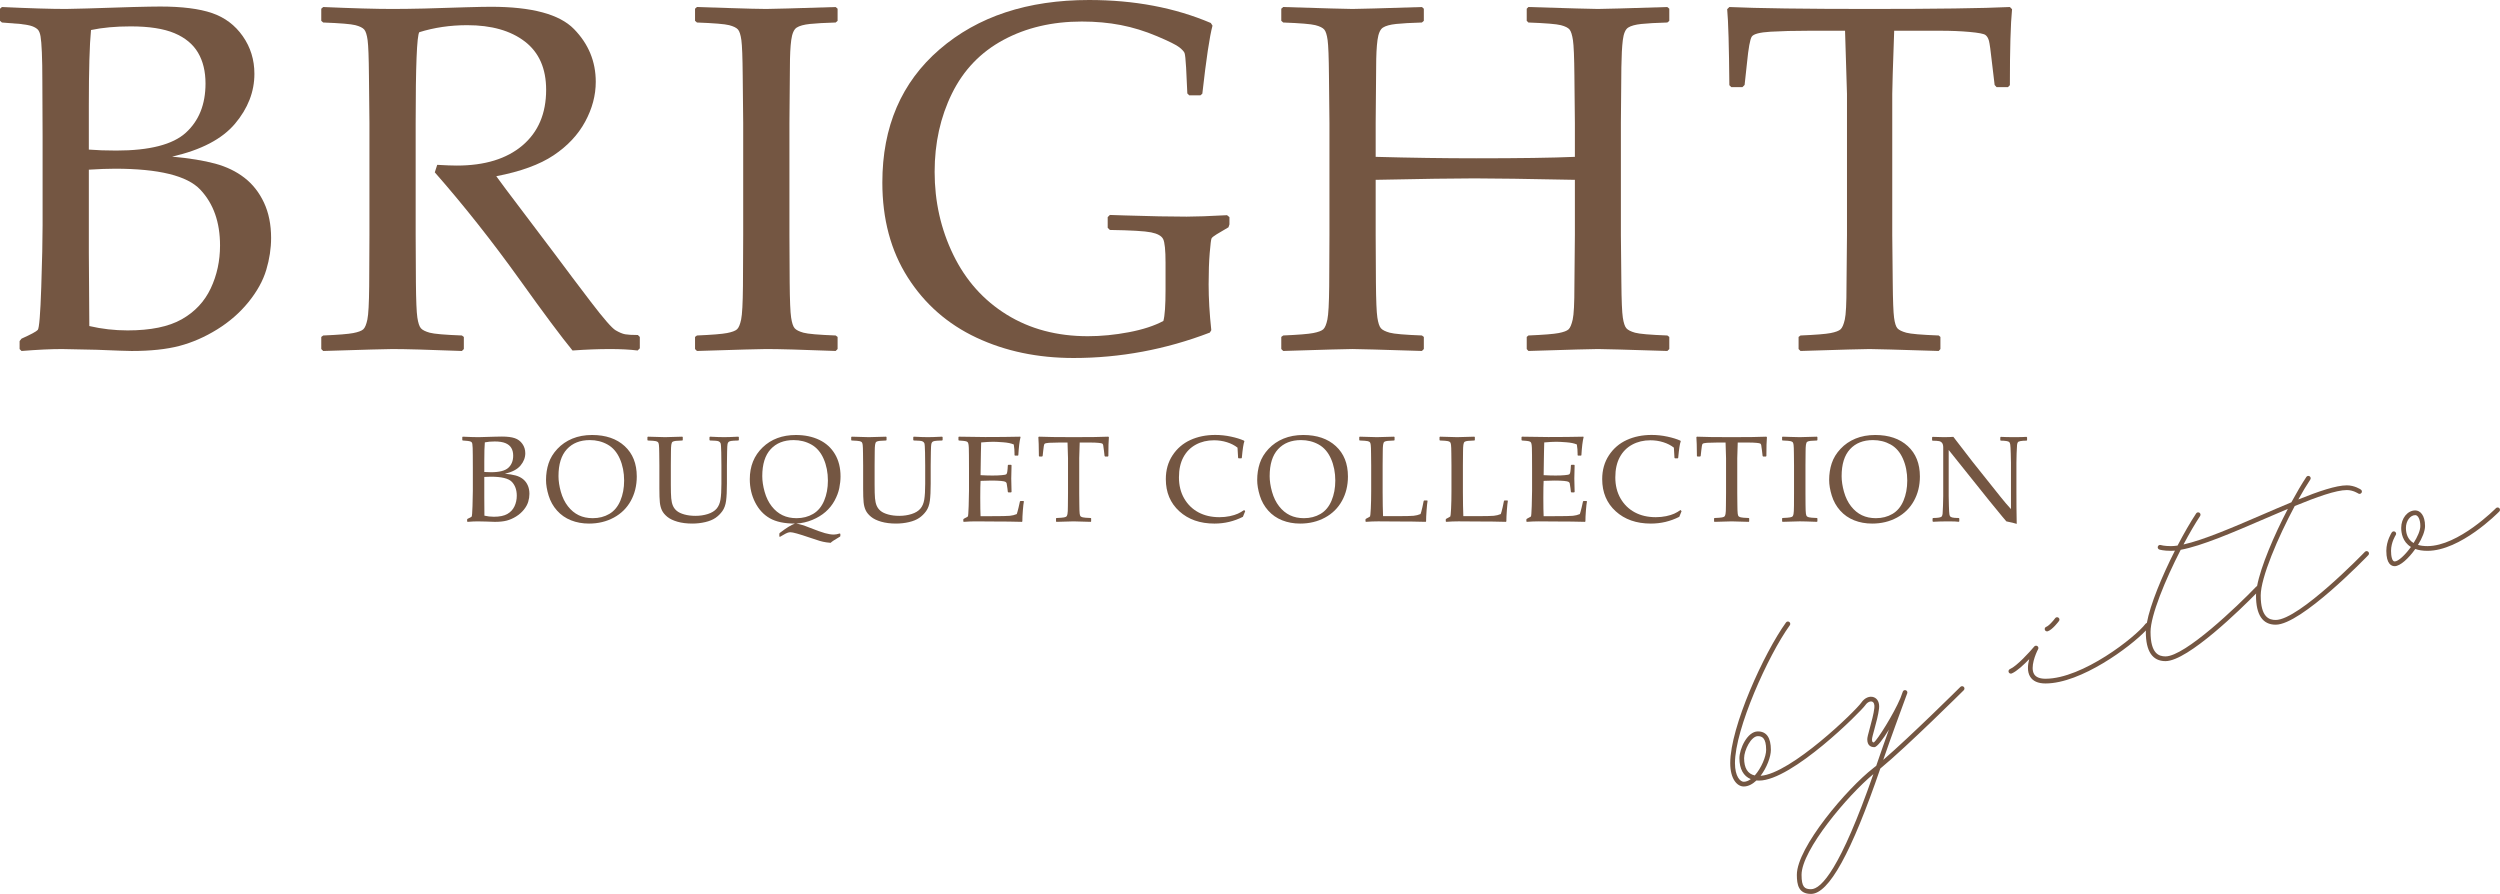 <svg xmlns="http://www.w3.org/2000/svg" xmlns:xlink="http://www.w3.org/1999/xlink" version="1.1" width="415.015px" height="148.396px" viewBox="0 0 415.015 148.396">
<path fill="#745642" d="M76.824,73.127l-0.08-0.069v-0.497l0.08-0.07c1.134,0.054,2.01,0.08,2.626,0.08 c0.232,0,1.151-0.026,2.756-0.08c0.517-0.013,0.892-0.02,1.124-0.02c0.896,0,1.605,0.09,2.129,0.269s0.945,0.496,1.264,0.95 s0.478,0.97,0.478,1.547c0,0.736-0.265,1.42-0.796,2.05c-0.531,0.631-1.393,1.082-2.587,1.354c0.717,0.066,1.307,0.162,1.771,0.288 c0.464,0.127,0.866,0.32,1.204,0.582c0.338,0.263,0.605,0.603,0.801,1.021s0.293,0.902,0.293,1.452 c0,0.432-0.066,0.869-0.199,1.313c-0.133,0.444-0.376,0.886-0.731,1.323c-0.355,0.438-0.785,0.813-1.289,1.125 s-1.02,0.537-1.547,0.677c-0.527,0.139-1.183,0.209-1.965,0.209c-0.159,0-0.637-0.018-1.433-0.05 c-0.882-0.021-1.36-0.03-1.433-0.03c-0.451,0-1.005,0.026-1.662,0.08l-0.08-0.08v-0.328l0.08-0.1 c0.385-0.173,0.607-0.292,0.667-0.358c0.06-0.066,0.108-0.653,0.145-1.761c0.036-1.108,0.055-1.954,0.055-2.537v-3.652l-0.01-2.259 c0-0.49-0.007-0.89-0.02-1.198c-0.014-0.309-0.032-0.529-0.055-0.662c-0.023-0.133-0.062-0.226-0.115-0.278 c-0.053-0.053-0.127-0.098-0.224-0.135c-0.096-0.036-0.26-0.067-0.493-0.094L76.824,73.127z M80.396,78.351 c0.332,0.027,0.707,0.04,1.125,0.04c1.373,0,2.328-0.245,2.865-0.736c0.537-0.49,0.806-1.164,0.806-2.02 c0-0.497-0.103-0.921-0.309-1.269c-0.205-0.349-0.528-0.615-0.97-0.801s-1.04-0.279-1.796-0.279c-0.617,0-1.161,0.05-1.631,0.149 c-0.06,0.598-0.09,1.639-0.09,3.124V78.351z M80.416,85.604c0.511,0.119,1.035,0.179,1.572,0.179c0.948,0,1.691-0.152,2.229-0.457 c0.537-0.306,0.933-0.729,1.188-1.269c0.255-0.541,0.383-1.13,0.383-1.767c0-0.955-0.271-1.72-0.811-2.293 c-0.54-0.574-1.71-0.861-3.507-0.861c-0.298,0-0.657,0.014-1.075,0.04v3.394L80.416,85.604z"/>
<path fill="#745642" d="M90.644,79.694c0-0.995,0.143-1.924,0.428-2.786s0.771-1.66,1.458-2.393 c0.687-0.733,1.514-1.301,2.482-1.702c0.968-0.4,2.063-0.602,3.283-0.602c2.262,0,4.063,0.615,5.403,1.846s2.01,2.91,2.01,5.04 c0,1.499-0.329,2.846-0.985,4.039c-0.657,1.194-1.597,2.123-2.821,2.786c-1.224,0.663-2.599,0.995-4.124,0.995 c-1.082,0-2.076-0.181-2.985-0.542c-0.909-0.361-1.684-0.9-2.324-1.617s-1.104-1.546-1.393-2.487 C90.788,81.329,90.644,80.471,90.644,79.694z M92.713,79.037c0,0.81,0.131,1.681,0.393,2.612c0.262,0.932,0.653,1.731,1.174,2.398 c0.521,0.666,1.121,1.162,1.801,1.487c0.68,0.325,1.455,0.487,2.324,0.487c1.028,0,1.943-0.235,2.746-0.706 c0.802-0.472,1.413-1.202,1.831-2.194c0.418-0.991,0.627-2.104,0.627-3.338c0-1.34-0.239-2.551-0.716-3.632 s-1.158-1.867-2.04-2.358c-0.882-0.491-1.86-0.736-2.935-0.736c-1.612,0-2.882,0.504-3.811,1.513 C93.177,75.578,92.713,77.067,92.713,79.037z"/>
<path fill="#745642" d="M107.482,72.561l0.08-0.07c1.645,0.054,2.594,0.08,2.846,0.08c0.226,0,1.178-0.026,2.856-0.08l0.08,0.07 v0.497l-0.08,0.069c-0.458,0.014-0.811,0.033-1.06,0.061c-0.249,0.026-0.429,0.076-0.542,0.148 c-0.113,0.073-0.188,0.244-0.224,0.513c-0.036,0.269-0.055,0.642-0.055,1.119l-0.02,2.289v3.164c0,1.041,0.021,1.806,0.064,2.293 c0.043,0.487,0.136,0.899,0.279,1.234c0.143,0.335,0.359,0.623,0.651,0.865s0.71,0.439,1.254,0.592 c0.544,0.153,1.161,0.229,1.851,0.229c0.729,0,1.411-0.102,2.045-0.304c0.633-0.202,1.116-0.496,1.448-0.881 c0.332-0.385,0.549-0.891,0.651-1.518c0.103-0.626,0.154-1.497,0.154-2.611v-3.064c0-0.518-0.008-1.229-0.025-2.135 s-0.056-1.426-0.119-1.562c-0.063-0.137-0.179-0.239-0.349-0.309c-0.169-0.07-0.638-0.111-1.408-0.125l-0.08-0.079V72.58l0.08-0.09 c0.981,0.054,1.768,0.08,2.358,0.08c0.504,0,1.287-0.026,2.348-0.08l0.089,0.08v0.478l-0.089,0.079 c-0.624,0.014-1.03,0.039-1.219,0.075c-0.189,0.036-0.322,0.091-0.398,0.164s-0.133,0.186-0.169,0.338 c-0.037,0.153-0.062,0.591-0.075,1.313l-0.03,2.239v3.024c0,1.207-0.046,2.159-0.139,2.855c-0.093,0.696-0.3,1.269-0.622,1.717 c-0.322,0.447-0.703,0.822-1.144,1.124c-0.441,0.302-1.007,0.534-1.697,0.696c-0.69,0.163-1.406,0.244-2.149,0.244 c-0.929,0-1.75-0.103-2.463-0.308c-0.713-0.205-1.275-0.478-1.687-0.815c-0.411-0.339-0.707-0.695-0.885-1.07 c-0.179-0.374-0.295-0.815-0.349-1.323c-0.053-0.507-0.08-1.281-0.08-2.323v-3.82l-0.02-1.94c-0.007-0.756-0.025-1.244-0.055-1.463 c-0.03-0.219-0.077-0.364-0.14-0.438s-0.184-0.133-0.363-0.18c-0.179-0.046-0.621-0.082-1.324-0.109l-0.08-0.069V72.561z"/>
<path fill="#745642" d="M129.376,89.057v-0.458l0.06-0.119c1.055-0.816,1.897-1.337,2.527-1.562c-1.745,0-3.132-0.293-4.164-0.88 c-1.031-0.587-1.844-1.464-2.438-2.632c-0.594-1.167-0.891-2.454-0.891-3.86c0-2.149,0.711-3.908,2.134-5.278 s3.262-2.055,5.517-2.055c1.466,0,2.76,0.269,3.881,0.806c1.121,0.538,1.99,1.327,2.607,2.368c0.617,1.042,0.925,2.275,0.925,3.701 c0,0.61-0.068,1.254-0.204,1.931c-0.136,0.677-0.396,1.37-0.781,2.08c-0.385,0.709-0.884,1.333-1.498,1.87 c-0.613,0.537-1.343,0.981-2.189,1.333s-1.739,0.557-2.681,0.617c0.557,0.079,1.29,0.302,2.199,0.667 c1.147,0.457,2.005,0.764,2.572,0.92c0.567,0.156,1.056,0.234,1.467,0.234c0.272,0,0.601-0.061,0.985-0.18l0.1,0.069v0.339 l-0.04,0.1c-0.093,0.072-0.239,0.162-0.438,0.269c-0.57,0.325-0.948,0.583-1.134,0.776c-0.113,0-0.352-0.027-0.716-0.08 s-0.733-0.134-1.104-0.244c-0.372-0.109-0.952-0.3-1.741-0.571c-1.685-0.577-2.723-0.866-3.114-0.866 c-0.172,0-0.347,0.035-0.522,0.104s-0.419,0.197-0.731,0.383l-0.487,0.279L129.376,89.057z M126.541,79.037 c0,0.81,0.131,1.681,0.393,2.612c0.262,0.932,0.653,1.731,1.174,2.398c0.521,0.666,1.121,1.162,1.801,1.487 c0.68,0.325,1.455,0.487,2.324,0.487c1.028,0,1.943-0.235,2.746-0.706c0.802-0.472,1.413-1.202,1.831-2.194 c0.418-0.991,0.627-2.104,0.627-3.338c0-1.34-0.239-2.551-0.716-3.632s-1.158-1.867-2.04-2.358 c-0.882-0.491-1.86-0.736-2.935-0.736c-1.612,0-2.882,0.504-3.811,1.513C127.005,75.578,126.541,77.067,126.541,79.037z"/>
<path fill="#745642" d="M141.31,72.561l0.08-0.07c1.645,0.054,2.594,0.08,2.846,0.08c0.226,0,1.178-0.026,2.856-0.08l0.08,0.07 v0.497l-0.08,0.069c-0.458,0.014-0.811,0.033-1.06,0.061c-0.249,0.026-0.429,0.076-0.542,0.148 c-0.113,0.073-0.188,0.244-0.224,0.513c-0.036,0.269-0.055,0.642-0.055,1.119l-0.02,2.289v3.164c0,1.041,0.021,1.806,0.064,2.293 c0.043,0.487,0.136,0.899,0.279,1.234c0.143,0.335,0.359,0.623,0.651,0.865s0.71,0.439,1.254,0.592 c0.544,0.153,1.161,0.229,1.851,0.229c0.729,0,1.411-0.102,2.045-0.304c0.633-0.202,1.116-0.496,1.448-0.881 c0.332-0.385,0.549-0.891,0.651-1.518c0.103-0.626,0.154-1.497,0.154-2.611v-3.064c0-0.518-0.008-1.229-0.025-2.135 s-0.056-1.426-0.119-1.562c-0.063-0.137-0.179-0.239-0.349-0.309c-0.169-0.07-0.638-0.111-1.408-0.125l-0.08-0.079V72.58l0.08-0.09 c0.981,0.054,1.768,0.08,2.358,0.08c0.504,0,1.287-0.026,2.348-0.08l0.089,0.08v0.478l-0.089,0.079 c-0.624,0.014-1.03,0.039-1.219,0.075c-0.189,0.036-0.322,0.091-0.398,0.164s-0.133,0.186-0.169,0.338 c-0.037,0.153-0.062,0.591-0.075,1.313l-0.03,2.239v3.024c0,1.207-0.046,2.159-0.139,2.855c-0.093,0.696-0.3,1.269-0.622,1.717 c-0.322,0.447-0.703,0.822-1.144,1.124c-0.441,0.302-1.007,0.534-1.697,0.696c-0.69,0.163-1.406,0.244-2.149,0.244 c-0.929,0-1.75-0.103-2.463-0.308c-0.713-0.205-1.275-0.478-1.687-0.815c-0.411-0.339-0.707-0.695-0.885-1.07 c-0.179-0.374-0.295-0.815-0.349-1.323c-0.053-0.507-0.08-1.281-0.08-2.323v-3.82l-0.02-1.94c-0.007-0.756-0.025-1.244-0.055-1.463 c-0.03-0.219-0.077-0.364-0.14-0.438s-0.184-0.133-0.363-0.18c-0.179-0.046-0.621-0.082-1.324-0.109l-0.08-0.069V72.561z"/>
<path fill="#745642" d="M159.107,72.561l0.08-0.07c2.275,0.04,3.731,0.06,4.368,0.06c2.176,0,4.113-0.02,5.811-0.06l0.05,0.07 c-0.166,0.637-0.289,1.635-0.368,2.994l-0.06,0.08H168.5l-0.089-0.08c0.006-0.06,0.01-0.112,0.01-0.159 c0-0.563-0.043-1.101-0.129-1.611c-0.418-0.186-0.997-0.307-1.736-0.363s-1.295-0.085-1.667-0.085c-0.524,0-1.194,0.037-2.01,0.109 l-0.04,1.593l-0.03,1.82l-0.03,2.02c0.716,0.04,1.376,0.061,1.98,0.061c0.61,0,1.121-0.021,1.532-0.061 c0.411-0.039,0.652-0.081,0.721-0.124c0.07-0.043,0.123-0.126,0.16-0.249c0.036-0.122,0.068-0.34,0.094-0.651l0.04-0.617 l0.08-0.079h0.458l0.08,0.079c-0.013,0.724-0.03,1.45-0.05,2.18l0.05,2.238l-0.08,0.08h-0.458l-0.08-0.08l-0.07-0.597 c-0.06-0.465-0.103-0.741-0.129-0.831s-0.088-0.167-0.184-0.233s-0.343-0.12-0.741-0.159c-0.398-0.04-0.945-0.061-1.642-0.061 c-0.385,0-0.972,0.017-1.761,0.05c-0.033,0.558-0.05,1.486-0.05,2.786c0,1.394,0.017,2.418,0.05,3.075h1.831 c1.612,0,2.62-0.021,3.025-0.061c0.405-0.039,0.79-0.136,1.154-0.288c0.06-0.152,0.157-0.506,0.293-1.06 c0.136-0.554,0.214-0.9,0.234-1.04l0.1-0.069h0.478l0.08,0.069c-0.06,0.285-0.118,0.783-0.174,1.492 c-0.056,0.71-0.084,1.317-0.084,1.821l-0.07,0.08c-1.267-0.04-2.925-0.061-4.975-0.061l-2.707-0.02c-0.63,0-1.287,0.026-1.97,0.08 l-0.08-0.08v-0.328l0.08-0.1c0.392-0.199,0.615-0.323,0.672-0.373c0.056-0.05,0.103-0.63,0.139-1.741 c0.036-1.111,0.055-1.959,0.055-2.542v-3.652l-0.01-2.259c0-0.49-0.007-0.89-0.02-1.198c-0.014-0.309-0.037-0.529-0.07-0.662 s-0.071-0.226-0.114-0.278c-0.043-0.053-0.113-0.098-0.209-0.135c-0.096-0.036-0.26-0.067-0.493-0.094l-0.756-0.061l-0.08-0.069 V72.561z"/>
<path fill="#745642" d="M183.995,72.49l0.089,0.09c-0.06,0.597-0.089,1.639-0.089,3.124l-0.08,0.08h-0.468l-0.08-0.09l-0.109-0.915 c-0.053-0.491-0.095-0.791-0.125-0.9s-0.078-0.189-0.144-0.239c-0.066-0.05-0.282-0.091-0.647-0.124s-0.773-0.05-1.224-0.05h-1.881 c-0.053,1.499-0.08,2.364-0.08,2.597v5.801l0.02,1.94c0.006,0.75,0.025,1.235,0.055,1.458c0.03,0.222,0.076,0.368,0.139,0.438 s0.184,0.129,0.363,0.179s0.624,0.088,1.333,0.114l0.069,0.061v0.497l-0.069,0.08c-1.698-0.054-2.647-0.08-2.846-0.08 c-0.212,0-1.158,0.026-2.836,0.08l-0.08-0.08v-0.497l0.08-0.061c0.624-0.026,1.037-0.06,1.239-0.099 c0.202-0.04,0.338-0.092,0.408-0.154c0.069-0.063,0.127-0.197,0.174-0.403c0.046-0.205,0.07-0.663,0.07-1.373l0.02-2.1v-5.801 c0-0.106-0.027-0.972-0.08-2.597h-1.483c-0.61,0-1.138,0.013-1.582,0.04c-0.444,0.026-0.701,0.094-0.771,0.203 c-0.07,0.11-0.134,0.467-0.194,1.07l-0.1,0.915L173,75.784h-0.458l-0.08-0.08c-0.013-1.599-0.043-2.64-0.089-3.124l0.089-0.09 c1.154,0.054,3.075,0.08,5.761,0.08C180.963,72.57,182.887,72.544,183.995,72.49z"/>
<path fill="#745642" d="M206.707,84.868l-0.378,0.926c-1.473,0.749-3.044,1.124-4.716,1.124c-2.395,0-4.34-0.679-5.835-2.04 c-1.496-1.359-2.244-3.138-2.244-5.333c0-1.513,0.373-2.834,1.119-3.965c0.747-1.131,1.731-1.977,2.955-2.537 c1.224-0.561,2.599-0.841,4.125-0.841c0.882,0,1.754,0.093,2.617,0.278s1.582,0.408,2.159,0.667l0.07,0.1 c-0.153,0.371-0.295,1.29-0.428,2.756l-0.069,0.079h-0.468l-0.08-0.079l-0.1-1.691c-0.484-0.385-1.069-0.685-1.756-0.9 s-1.401-0.323-2.145-0.323c-1.121,0-2.126,0.24-3.015,0.721c-0.889,0.481-1.579,1.178-2.07,2.09 c-0.491,0.912-0.736,2.028-0.736,3.348c0,1.327,0.289,2.491,0.866,3.493c0.577,1.001,1.365,1.771,2.363,2.308 c0.998,0.538,2.164,0.807,3.498,0.807c0.59,0,1.157-0.057,1.701-0.169c0.544-0.113,0.997-0.252,1.358-0.418 c0.361-0.166,0.708-0.368,1.04-0.607L206.707,84.868z"/>
<path fill="#745642" d="M208.702,79.694c0-0.995,0.143-1.924,0.428-2.786s0.771-1.66,1.457-2.393 c0.688-0.733,1.514-1.301,2.482-1.702c0.969-0.4,2.063-0.602,3.283-0.602c2.263,0,4.063,0.615,5.403,1.846s2.011,2.91,2.011,5.04 c0,1.499-0.329,2.846-0.986,4.039c-0.656,1.194-1.596,2.123-2.82,2.786c-1.224,0.663-2.599,0.995-4.124,0.995 c-1.081,0-2.076-0.181-2.985-0.542c-0.908-0.361-1.684-0.9-2.323-1.617s-1.104-1.546-1.393-2.487 C208.846,81.329,208.702,80.471,208.702,79.694z M210.771,79.037c0,0.81,0.131,1.681,0.394,2.612 c0.262,0.932,0.652,1.731,1.174,2.398c0.52,0.666,1.121,1.162,1.801,1.487s1.454,0.487,2.323,0.487 c1.028,0,1.943-0.235,2.746-0.706c0.802-0.472,1.413-1.202,1.831-2.194c0.418-0.991,0.627-2.104,0.627-3.338 c0-1.34-0.239-2.551-0.717-3.632s-1.158-1.867-2.04-2.358s-1.86-0.736-2.935-0.736c-1.612,0-2.883,0.504-3.812,1.513 C211.235,75.578,210.771,77.067,210.771,79.037z"/>
<path fill="#745642" d="M225.647,72.561l0.079-0.07c1.646,0.054,2.594,0.08,2.846,0.08c0.226,0,1.177-0.026,2.855-0.08l0.079,0.07 v0.497l-0.079,0.069c-0.458,0.014-0.811,0.033-1.06,0.061c-0.248,0.026-0.43,0.076-0.542,0.148 c-0.113,0.073-0.188,0.244-0.224,0.513c-0.037,0.269-0.055,0.642-0.055,1.119l-0.021,2.289v4.397c0,1.102,0.007,1.871,0.021,2.309 l0.049,1.722h2.03c1.618,0,2.628-0.021,3.03-0.061c0.4-0.039,0.787-0.136,1.158-0.288c0.073-0.166,0.178-0.547,0.314-1.145 c0.135-0.597,0.207-0.941,0.213-1.034l0.09-0.08h0.488l0.068,0.08c-0.053,0.265-0.107,0.779-0.164,1.542s-0.084,1.38-0.084,1.851 l-0.08,0.08c-1.26-0.04-2.915-0.061-4.965-0.061l-2.905-0.02c-0.663,0-1.34,0.026-2.03,0.08l-0.079-0.08v-0.328l0.079-0.1 c0.412-0.212,0.637-0.342,0.678-0.388c0.039-0.047,0.08-0.475,0.124-1.284c0.043-0.809,0.064-1.784,0.064-2.925v-4.269l-0.021-1.94 c-0.006-0.756-0.024-1.244-0.055-1.463c-0.029-0.219-0.076-0.364-0.139-0.438s-0.184-0.133-0.363-0.18 c-0.18-0.046-0.62-0.082-1.323-0.109l-0.079-0.069V72.561z"/>
<path fill="#745642" d="M238.972,72.561l0.079-0.07c1.646,0.054,2.594,0.08,2.846,0.08c0.227,0,1.178-0.026,2.855-0.08l0.08,0.07 v0.497l-0.08,0.069c-0.457,0.014-0.811,0.033-1.059,0.061c-0.249,0.026-0.43,0.076-0.543,0.148 c-0.113,0.073-0.188,0.244-0.224,0.513s-0.055,0.642-0.055,1.119l-0.021,2.289v4.397c0,1.102,0.008,1.871,0.021,2.309l0.05,1.722 h2.029c1.619,0,2.629-0.021,3.03-0.061c0.401-0.039,0.788-0.136,1.159-0.288c0.072-0.166,0.178-0.547,0.313-1.145 c0.136-0.597,0.207-0.941,0.214-1.034l0.09-0.08h0.487l0.069,0.08c-0.053,0.265-0.107,0.779-0.164,1.542s-0.084,1.38-0.084,1.851 l-0.08,0.08c-1.26-0.04-2.916-0.061-4.964-0.061l-2.906-0.02c-0.662,0-1.34,0.026-2.029,0.08l-0.08-0.08v-0.328l0.08-0.1 c0.411-0.212,0.637-0.342,0.677-0.388c0.04-0.047,0.081-0.475,0.124-1.284c0.043-0.809,0.064-1.784,0.064-2.925v-4.269l-0.02-1.94 c-0.006-0.756-0.025-1.244-0.055-1.463s-0.076-0.364-0.139-0.438c-0.063-0.073-0.185-0.133-0.363-0.18 c-0.18-0.046-0.621-0.082-1.324-0.109l-0.079-0.069V72.561z"/>
<path fill="#745642" d="M252.582,72.561l0.08-0.07c2.275,0.04,3.73,0.06,4.367,0.06c2.176,0,4.113-0.02,5.812-0.06l0.05,0.07 c-0.166,0.637-0.289,1.635-0.368,2.994l-0.06,0.08h-0.488l-0.089-0.08c0.007-0.06,0.01-0.112,0.01-0.159 c0-0.563-0.044-1.101-0.13-1.611c-0.418-0.186-0.996-0.307-1.736-0.363c-0.739-0.057-1.295-0.085-1.666-0.085 c-0.523,0-1.193,0.037-2.01,0.109l-0.04,1.593l-0.03,1.82l-0.029,2.02c0.717,0.04,1.377,0.061,1.98,0.061 c0.609,0,1.121-0.021,1.531-0.061c0.412-0.039,0.652-0.081,0.722-0.124s0.123-0.126,0.159-0.249 c0.037-0.122,0.068-0.34,0.095-0.651l0.04-0.617l0.08-0.079h0.457l0.08,0.079c-0.014,0.724-0.03,1.45-0.051,2.18l0.051,2.238 l-0.08,0.08h-0.457l-0.08-0.08l-0.07-0.597c-0.059-0.465-0.103-0.741-0.129-0.831s-0.088-0.167-0.184-0.233 c-0.097-0.066-0.344-0.12-0.742-0.159c-0.397-0.04-0.945-0.061-1.641-0.061c-0.385,0-0.973,0.017-1.762,0.05 c-0.033,0.558-0.05,1.486-0.05,2.786c0,1.394,0.017,2.418,0.05,3.075h1.83c1.612,0,2.621-0.021,3.025-0.061 c0.404-0.039,0.789-0.136,1.154-0.288c0.06-0.152,0.157-0.506,0.293-1.06c0.137-0.554,0.215-0.9,0.234-1.04l0.1-0.069h0.478 l0.079,0.069c-0.059,0.285-0.117,0.783-0.174,1.492c-0.057,0.71-0.084,1.317-0.084,1.821l-0.07,0.08 c-1.268-0.04-2.926-0.061-4.975-0.061l-2.707-0.02c-0.63,0-1.287,0.026-1.97,0.08l-0.079-0.08v-0.328l0.079-0.1 c0.392-0.199,0.615-0.323,0.672-0.373c0.056-0.05,0.103-0.63,0.14-1.741c0.035-1.111,0.055-1.959,0.055-2.542v-3.652l-0.01-2.259 c0-0.49-0.008-0.89-0.021-1.198c-0.014-0.309-0.036-0.529-0.069-0.662s-0.072-0.226-0.115-0.278s-0.112-0.098-0.209-0.135 c-0.096-0.036-0.26-0.067-0.492-0.094l-0.756-0.061l-0.08-0.069V72.561z"/>
<path fill="#745642" d="M279.149,84.868l-0.378,0.926c-1.473,0.749-3.045,1.124-4.717,1.124c-2.395,0-4.34-0.679-5.836-2.04 c-1.496-1.359-2.243-3.138-2.243-5.333c0-1.513,0.373-2.834,1.119-3.965c0.747-1.131,1.731-1.977,2.955-2.537 s2.599-0.841,4.124-0.841c0.883,0,1.755,0.093,2.617,0.278s1.582,0.408,2.159,0.667l0.069,0.1c-0.152,0.371-0.295,1.29-0.428,2.756 l-0.069,0.079h-0.468l-0.08-0.079l-0.1-1.691c-0.484-0.385-1.068-0.685-1.756-0.9c-0.686-0.216-1.4-0.323-2.145-0.323 c-1.121,0-2.125,0.24-3.014,0.721c-0.89,0.481-1.579,1.178-2.07,2.09c-0.49,0.912-0.736,2.028-0.736,3.348 c0,1.327,0.289,2.491,0.865,3.493c0.578,1.001,1.365,1.771,2.363,2.308c0.998,0.538,2.164,0.807,3.498,0.807 c0.59,0,1.157-0.057,1.701-0.169c0.544-0.113,0.996-0.252,1.358-0.418c0.361-0.166,0.708-0.368,1.04-0.607L279.149,84.868z"/>
<path fill="#745642" d="M293.232,72.49l0.089,0.09c-0.06,0.597-0.089,1.639-0.089,3.124l-0.08,0.08h-0.468l-0.079-0.09 l-0.109-0.915c-0.054-0.491-0.096-0.791-0.125-0.9s-0.078-0.189-0.145-0.239s-0.281-0.091-0.646-0.124s-0.773-0.05-1.224-0.05 h-1.881c-0.054,1.499-0.079,2.364-0.079,2.597v5.801l0.02,1.94c0.006,0.75,0.025,1.235,0.055,1.458 c0.029,0.222,0.076,0.368,0.139,0.438c0.063,0.069,0.185,0.129,0.363,0.179c0.18,0.05,0.624,0.088,1.334,0.114l0.069,0.061v0.497 l-0.069,0.08c-1.698-0.054-2.646-0.08-2.846-0.08c-0.213,0-1.158,0.026-2.836,0.08l-0.08-0.08v-0.497l0.08-0.061 c0.623-0.026,1.037-0.06,1.238-0.099c0.203-0.04,0.339-0.092,0.408-0.154c0.07-0.063,0.128-0.197,0.174-0.403 c0.047-0.205,0.07-0.663,0.07-1.373l0.02-2.1v-5.801c0-0.106-0.026-0.972-0.079-2.597h-1.483c-0.609,0-1.137,0.013-1.582,0.04 c-0.443,0.026-0.701,0.094-0.771,0.203c-0.069,0.11-0.134,0.467-0.194,1.07l-0.1,0.915l-0.089,0.09h-0.458l-0.08-0.08 c-0.013-1.599-0.043-2.64-0.089-3.124l0.089-0.09c1.154,0.054,3.075,0.08,5.762,0.08C290.2,72.57,292.124,72.544,293.232,72.49z"/>
<path fill="#745642" d="M295.92,72.49l1.244,0.04c0.816,0.026,1.35,0.04,1.602,0.04c0.227,0,1.178-0.026,2.856-0.08l0.079,0.07 v0.497l-0.079,0.069c-0.458,0.014-0.812,0.033-1.06,0.061c-0.249,0.026-0.43,0.076-0.543,0.148 c-0.112,0.073-0.188,0.244-0.224,0.513s-0.055,0.642-0.055,1.119l-0.021,2.289v4.606l0.011,1.94c0.007,0.75,0.026,1.233,0.06,1.452 c0.033,0.22,0.081,0.365,0.145,0.438c0.062,0.073,0.184,0.134,0.363,0.184c0.179,0.05,0.619,0.088,1.323,0.114l0.079,0.061v0.497 l-0.079,0.08c-0.034,0-0.617-0.021-1.751-0.061c-0.472-0.013-0.84-0.02-1.105-0.02c-0.205,0-1.154,0.026-2.846,0.08l-0.079-0.08 v-0.497l0.079-0.061c0.617-0.026,1.029-0.06,1.234-0.099c0.205-0.04,0.344-0.092,0.413-0.154c0.069-0.063,0.126-0.197,0.169-0.403 c0.043-0.205,0.068-0.663,0.074-1.373l0.01-2.1v-4.606l-0.02-1.94c-0.006-0.756-0.024-1.244-0.055-1.463 c-0.029-0.219-0.076-0.364-0.139-0.438c-0.063-0.073-0.185-0.133-0.363-0.18c-0.18-0.046-0.621-0.082-1.324-0.109l-0.079-0.069 v-0.497L295.92,72.49z"/>
<path fill="#745642" d="M303.65,79.694c0-0.995,0.143-1.924,0.428-2.786s0.771-1.66,1.458-2.393 c0.687-0.733,1.514-1.301,2.482-1.702c0.968-0.4,2.063-0.602,3.283-0.602c2.263,0,4.063,0.615,5.403,1.846s2.01,2.91,2.01,5.04 c0,1.499-0.328,2.846-0.985,4.039c-0.657,1.194-1.597,2.123-2.821,2.786c-1.223,0.663-2.598,0.995-4.123,0.995 c-1.082,0-2.076-0.181-2.985-0.542c-0.909-0.361-1.684-0.9-2.323-1.617c-0.641-0.717-1.105-1.546-1.393-2.487 C303.795,81.329,303.65,80.471,303.65,79.694z M305.721,79.037c0,0.81,0.131,1.681,0.393,2.612s0.652,1.731,1.174,2.398 c0.521,0.666,1.121,1.162,1.801,1.487s1.455,0.487,2.324,0.487c1.027,0,1.943-0.235,2.746-0.706 c0.802-0.472,1.412-1.202,1.83-2.194c0.418-0.991,0.627-2.104,0.627-3.338c0-1.34-0.238-2.551-0.717-3.632 c-0.477-1.081-1.157-1.867-2.039-2.358c-0.883-0.491-1.861-0.736-2.936-0.736c-1.611,0-2.883,0.504-3.811,1.513 C306.184,75.578,305.721,77.067,305.721,79.037z"/>
<path fill="#745642" d="M320.906,86.619l-0.089-0.089v-0.458l0.089-0.08c0.404-0.006,0.729-0.029,0.971-0.069 s0.398-0.105,0.467-0.199c0.07-0.093,0.117-0.242,0.141-0.447c0.022-0.206,0.046-0.67,0.068-1.394 c0.023-0.723,0.035-1.24,0.035-1.552v-8.04c0-0.338-0.061-0.588-0.184-0.751c-0.123-0.162-0.291-0.265-0.502-0.309 c-0.213-0.043-0.574-0.067-1.085-0.074l-0.08-0.08V72.61l0.08-0.09c0.915,0.033,1.516,0.05,1.801,0.05 c0.67,0,1.22-0.017,1.651-0.05l3.174,4.119l4.667,5.851c0.563,0.71,1.138,1.383,1.722,2.02v-7.701c0-0.238-0.012-0.748-0.035-1.527 s-0.051-1.273-0.084-1.482s-0.092-0.35-0.175-0.423s-0.239-0.128-0.468-0.164s-0.539-0.058-0.93-0.064l-0.08-0.08V72.61l0.08-0.09 c0.537,0.033,1.303,0.05,2.298,0.05c0.909,0,1.569-0.017,1.979-0.05l0.09,0.09v0.457l-0.079,0.08 c-0.438,0.007-0.776,0.031-1.015,0.074c-0.239,0.043-0.389,0.114-0.448,0.214s-0.101,0.246-0.124,0.438s-0.047,0.649-0.07,1.373 c-0.023,0.723-0.034,1.243-0.034,1.562v4.727l0.01,2.736c0.013,0.896,0.026,1.794,0.04,2.696c-0.332-0.113-0.906-0.252-1.722-0.417 l-0.706-0.836l-2.119-2.587l-6.746-8.428v7.632c0,0.305,0.012,0.85,0.034,1.632c0.023,0.782,0.052,1.257,0.085,1.423 s0.076,0.28,0.129,0.343c0.053,0.063,0.168,0.121,0.344,0.175c0.176,0.053,0.539,0.083,1.09,0.089l0.079,0.08v0.468l-0.079,0.079 c-0.346-0.046-0.902-0.069-1.672-0.069C322.516,86.55,321.649,86.573,320.906,86.619z"/>
<path fill="#745642" d="M0.322,3.737L0,3.456V1.447l0.322-0.281C4.902,1.38,8.438,1.487,10.93,1.487 c0.938,0,4.647-0.107,11.13-0.321c2.09-0.054,3.603-0.081,4.541-0.081c3.616,0,6.482,0.362,8.599,1.085 c2.116,0.724,3.817,2.003,5.103,3.838c1.286,1.835,1.929,3.918,1.929,6.248c0,2.974-1.072,5.733-3.215,8.277 c-2.143,2.546-5.625,4.367-10.447,5.465c2.893,0.269,5.277,0.657,7.152,1.166s3.496,1.292,4.862,2.351s2.444,2.431,3.235,4.118 c0.79,1.688,1.185,3.644,1.185,5.867c0,1.741-0.268,3.51-0.804,5.304c-0.536,1.795-1.521,3.576-2.953,5.345 c-1.434,1.768-3.168,3.281-5.204,4.54c-2.036,1.26-4.119,2.17-6.249,2.732s-4.775,0.844-7.936,0.844 c-0.643,0-2.572-0.067-5.786-0.201c-3.563-0.08-5.492-0.12-5.787-0.12c-1.822,0-4.058,0.106-6.71,0.321l-0.321-0.321v-1.326 l0.321-0.401c1.554-0.696,2.451-1.179,2.692-1.447c0.241-0.267,0.435-2.638,0.583-7.112c0.147-4.473,0.221-7.889,0.221-10.246 V22.663l-0.04-9.121c0-1.982-0.027-3.597-0.081-4.842C6.897,7.454,6.824,6.563,6.73,6.027c-0.094-0.535-0.248-0.91-0.462-1.125 C6.054,4.688,5.752,4.508,5.364,4.36C4.976,4.213,4.313,4.086,3.375,3.979L0.322,3.737z M14.747,24.833 c1.339,0.107,2.853,0.161,4.541,0.161c5.545,0,9.403-0.991,11.573-2.974s3.255-4.701,3.255-8.157c0-2.009-0.416-3.717-1.246-5.123 c-0.831-1.406-2.136-2.484-3.917-3.235C27.17,4.756,24.752,4.38,21.699,4.38c-2.491,0-4.688,0.201-6.59,0.603 c-0.241,2.411-0.362,6.617-0.362,12.618V24.833z M14.828,54.126c2.062,0.482,4.179,0.724,6.349,0.724 c3.831,0,6.831-0.616,9.001-1.849c2.17-1.231,3.77-2.939,4.802-5.123c1.031-2.184,1.547-4.561,1.547-7.133 c0-3.857-1.092-6.944-3.275-9.262c-2.184-2.317-6.905-3.476-14.164-3.476c-1.206,0-2.652,0.054-4.34,0.16V41.87L14.828,54.126z"/>
<path fill="#745642" d="M53.333,1.447l0.322-0.281c4.902,0.214,8.719,0.321,11.452,0.321c3.027,0,7.112-0.094,12.256-0.281 c1.902-0.054,3.281-0.081,4.139-0.081c6.777,0,11.371,1.232,13.782,3.697s3.616,5.385,3.616,8.76c0,2.25-0.589,4.46-1.768,6.63 s-2.92,4.025-5.224,5.565c-2.304,1.541-5.479,2.699-9.522,3.476c0.749,1.045,2.103,2.854,4.058,5.425l5.706,7.555 c1.849,2.491,3.831,5.123,5.947,7.896c2.116,2.772,3.482,4.34,4.098,4.701s1.146,0.583,1.587,0.663s1.145,0.12,2.109,0.12 l0.322,0.322v1.889l-0.362,0.361c-1.286-0.161-2.812-0.241-4.581-0.241c-1.902,0-3.978,0.08-6.229,0.241 c-1.848-2.25-4.755-6.148-8.72-11.693C81.715,40.062,77,34.102,72.178,28.61l0.402-1.246c1.393,0.081,2.478,0.121,3.255,0.121 c4.634,0,8.264-1.111,10.889-3.335s3.938-5.305,3.938-9.242c0-3.536-1.179-6.208-3.536-8.017S81.581,4.18,77.562,4.18 c-2.812,0-5.465,0.388-7.956,1.165c-0.402,0.589-0.603,5.612-0.603,15.068v18.604l0.04,7.835c0.026,3.028,0.107,4.983,0.241,5.867 c0.134,0.884,0.328,1.474,0.583,1.768c0.254,0.296,0.744,0.543,1.467,0.744c0.723,0.2,2.504,0.354,5.344,0.462L77,55.935v2.009 l-0.321,0.321c-0.134,0-2.491-0.08-7.072-0.241c-1.902-0.054-3.389-0.08-4.46-0.08c-0.831,0-4.661,0.106-11.492,0.321l-0.322-0.321 v-2.009l0.322-0.241c2.491-0.107,4.152-0.241,4.982-0.402c0.83-0.16,1.386-0.367,1.667-0.622s0.509-0.797,0.683-1.628 c0.174-0.83,0.274-2.679,0.301-5.545l0.041-8.479V20.413l-0.081-7.836c-0.027-3.054-0.101-5.022-0.221-5.906 c-0.121-0.885-0.309-1.474-0.563-1.769c-0.255-0.294-0.743-0.535-1.466-0.723c-0.724-0.188-2.505-0.335-5.344-0.442l-0.322-0.281 V1.447z"/>
<path fill="#745642" d="M115.7,1.166l5.023,0.16c3.295,0.107,5.451,0.161,6.469,0.161c0.911,0,4.755-0.107,11.533-0.321 l0.321,0.281v2.009l-0.321,0.281c-1.849,0.054-3.275,0.134-4.28,0.241c-1.004,0.107-1.734,0.308-2.19,0.603 s-0.757,0.984-0.904,2.069c-0.147,1.085-0.221,2.592-0.221,4.521l-0.08,9.242v18.604l0.04,7.835 c0.026,3.028,0.106,4.983,0.241,5.867c0.133,0.884,0.328,1.474,0.583,1.768c0.254,0.296,0.743,0.543,1.467,0.744 c0.723,0.2,2.504,0.354,5.344,0.462l0.321,0.241v2.009l-0.321,0.321c-0.135,0-2.492-0.08-7.072-0.241 c-1.902-0.054-3.389-0.08-4.46-0.08c-0.831,0-4.661,0.106-11.492,0.321l-0.321-0.321v-2.009l0.321-0.241 c2.492-0.107,4.152-0.241,4.983-0.402c0.83-0.16,1.386-0.367,1.667-0.622s0.508-0.797,0.683-1.628 c0.174-0.83,0.274-2.679,0.301-5.545l0.04-8.479V20.413l-0.08-7.836c-0.027-3.054-0.101-5.022-0.221-5.906 c-0.121-0.885-0.308-1.474-0.562-1.769c-0.255-0.294-0.743-0.535-1.467-0.723c-0.723-0.188-2.505-0.335-5.344-0.442l-0.321-0.281 V1.447L115.7,1.166z"/>
<path fill="#745642" d="M204.096,36.044v1.205l-0.161,0.482l-1.969,1.165c-0.482,0.296-0.763,0.522-0.844,0.684 c-0.08,0.16-0.181,0.958-0.301,2.391c-0.121,1.434-0.181,3.182-0.181,5.244c0,2.33,0.147,4.862,0.442,7.595l-0.241,0.401 c-7.34,2.812-14.881,4.219-22.623,4.219c-5.947,0-11.318-1.125-16.113-3.375c-4.795-2.25-8.599-5.585-11.412-10.005 c-2.813-4.421-4.219-9.671-4.219-15.752c0-9.269,3.167-16.636,9.503-22.101C162.312,2.732,170.583,0,180.79,0 c7.5,0,14.238,1.272,20.211,3.817l0.281,0.442c-0.482,1.795-1.044,5.559-1.688,11.291l-0.321,0.281h-1.849l-0.321-0.321 l-0.201-4.26c-0.08-1.393-0.167-2.21-0.261-2.451c-0.094-0.24-0.381-0.556-0.864-0.944c-0.482-0.388-1.722-1.004-3.717-1.848 c-1.996-0.844-3.998-1.46-6.007-1.849c-2.009-0.388-4.166-0.583-6.469-0.583c-4.902,0-9.242,1.019-13.019,3.054 c-3.777,2.036-6.624,5.003-8.539,8.901c-1.916,3.897-2.873,8.23-2.873,12.999c0,4.929,1.031,9.517,3.094,13.762 c2.062,4.246,5.023,7.562,8.88,9.945c3.857,2.385,8.344,3.576,13.461,3.576c2.223,0,4.494-0.221,6.811-0.663 c2.317-0.441,4.226-1.064,5.726-1.868c0.241-0.857,0.361-2.585,0.361-5.184v-4.46c0-2.116-0.134-3.436-0.402-3.958 c-0.268-0.522-0.931-0.891-1.989-1.105c-1.059-0.214-3.342-0.348-6.851-0.401l-0.362-0.362v-1.768l0.362-0.361l2.451,0.08 c4.205,0.135,7.635,0.201,10.287,0.201c1.527,0,3.763-0.081,6.71-0.241L204.096,36.044z"/>
<path fill="#745642" d="M213.02,1.166c6.831,0.214,10.662,0.321,11.492,0.321c0.885,0,4.729-0.107,11.533-0.321l0.32,0.281v2.009 l-0.32,0.281c-1.85,0.054-3.275,0.134-4.28,0.241s-1.734,0.308-2.19,0.603c-0.455,0.295-0.756,0.984-0.903,2.069 s-0.222,2.592-0.222,4.521l-0.08,9.242v5.625c5.867,0.161,11.426,0.241,16.676,0.241c7.179,0,12.644-0.08,16.394-0.241v-5.625 l-0.08-7.836c-0.027-3.054-0.107-5.022-0.241-5.906c-0.134-0.885-0.321-1.474-0.562-1.769c-0.241-0.294-0.724-0.535-1.446-0.723 c-0.724-0.188-2.519-0.335-5.385-0.442l-0.281-0.281V1.447l0.281-0.281c6.857,0.214,10.701,0.321,11.532,0.321 c0.911,0,4.755-0.107,11.532-0.321l0.322,0.281v2.009l-0.322,0.281c-1.875,0.054-3.314,0.134-4.319,0.241s-1.735,0.308-2.19,0.603 s-0.75,0.984-0.884,2.069s-0.214,2.592-0.241,4.521l-0.08,9.242v18.604l0.08,7.835c0.027,3.028,0.107,4.983,0.241,5.867 s0.328,1.474,0.583,1.768c0.254,0.296,0.736,0.543,1.446,0.744c0.71,0.2,2.497,0.354,5.364,0.462l0.322,0.241v2.009l-0.322,0.321 c-6.857-0.215-10.702-0.321-11.532-0.321c-0.857,0-4.701,0.106-11.532,0.321l-0.281-0.321v-2.009l0.281-0.241 c2.518-0.107,4.191-0.241,5.023-0.402c0.829-0.16,1.379-0.367,1.646-0.622s0.496-0.797,0.684-1.628 c0.188-0.83,0.281-2.679,0.281-5.545l0.08-8.479v-9.162c-7.93-0.16-13.488-0.241-16.675-0.241c-3.269,0-8.733,0.081-16.395,0.241 v9.162l0.041,7.835c0.025,3.028,0.105,4.983,0.24,5.867c0.134,0.884,0.328,1.474,0.583,1.768c0.255,0.296,0.743,0.543,1.467,0.744 c0.724,0.2,2.505,0.354,5.345,0.462l0.32,0.241v2.009l-0.32,0.321c-6.832-0.215-10.676-0.321-11.533-0.321 c-0.83,0-4.661,0.106-11.492,0.321l-0.321-0.321v-2.009l0.321-0.241c2.492-0.107,4.152-0.241,4.982-0.402 c0.83-0.16,1.387-0.367,1.668-0.622s0.508-0.797,0.684-1.628c0.174-0.83,0.273-2.679,0.301-5.545l0.04-8.479V20.413l-0.08-7.836 c-0.026-3.054-0.101-5.022-0.222-5.906c-0.12-0.885-0.308-1.474-0.562-1.769c-0.254-0.294-0.742-0.535-1.467-0.723 c-0.723-0.188-2.504-0.335-5.344-0.442l-0.321-0.281V1.447L213.02,1.166z"/>
<path fill="#745642" d="M333.652,1.166l0.361,0.361c-0.24,2.411-0.361,6.617-0.361,12.617l-0.321,0.321h-1.889l-0.321-0.361 l-0.441-3.697c-0.215-1.981-0.383-3.194-0.503-3.637c-0.12-0.441-0.315-0.763-0.583-0.964s-1.139-0.368-2.611-0.502 c-1.474-0.134-3.121-0.201-4.942-0.201h-7.595c-0.215,6.055-0.321,9.55-0.321,10.487v23.427l0.08,7.835 c0.026,3.028,0.101,4.99,0.222,5.887c0.12,0.898,0.307,1.487,0.562,1.769c0.254,0.281,0.743,0.522,1.467,0.724 c0.723,0.2,2.518,0.354,5.384,0.462l0.281,0.241v2.009l-0.281,0.321c-6.858-0.215-10.688-0.321-11.492-0.321 c-0.857,0-4.675,0.106-11.452,0.321l-0.321-0.321v-2.009l0.321-0.241c2.518-0.107,4.186-0.241,5.003-0.402 c0.817-0.16,1.366-0.367,1.647-0.622s0.516-0.797,0.703-1.628c0.188-0.83,0.281-2.679,0.281-5.545l0.08-8.479V15.591 c0-0.428-0.107-3.924-0.321-10.487h-5.987c-2.465,0-4.594,0.054-6.389,0.16c-1.795,0.107-2.833,0.382-3.114,0.824 s-0.542,1.882-0.783,4.319l-0.401,3.697l-0.362,0.361h-1.849l-0.321-0.321c-0.054-6.456-0.175-10.661-0.362-12.617l0.362-0.361 c4.661,0.214,12.417,0.321,23.266,0.321C321.41,1.487,329.179,1.38,333.652,1.166z"/>
<path fill="#745642" d="M325.441,114.025c-0.092,0.092-8.174,8.114-12.813,12.123c1.202-3.501,3-8.394,3.695-10.276 c0.131-0.314,0.232-0.587,0.297-0.805c0.062-0.202-0.05-0.417-0.25-0.483c-0.207-0.072-0.419,0.037-0.492,0.234 c-0.006,0.017-0.155,0.417-0.398,1.076c-1.154,2.721-3.804,6.903-4.401,7.355c-0.209-0.009-0.318-0.072-0.318-0.523 c0-0.199,0.197-0.921,0.387-1.618c0.299-1.096,0.671-2.459,0.786-3.497c0.104-0.928-0.223-1.625-0.872-1.866 c-0.693-0.255-1.522,0.097-2.061,0.882c-0.951,1.389-11.7,11.817-16.733,12.166c1.031-1.35,1.708-3.163,1.708-4.303 c0-2.037-0.725-3.069-2.155-3.069c-1.773,0-3.069,2.921-3.069,4.441c0,1.779,0.673,2.987,1.889,3.478 c-0.379,0.276-0.775,0.441-1.171,0.441c-0.562,0-1.456-0.842-1.456-3.101c0-5.662,5.512-17.896,9.107-22.882 c0.127-0.176,0.088-0.421-0.088-0.547c-0.176-0.129-0.421-0.087-0.547,0.088c-3.642,5.047-9.256,17.344-9.256,23.341 c0,2.669,1.16,3.884,2.239,3.884c0.754,0,1.476-0.396,2.112-1c0.14,0.014,0.285,0.021,0.435,0.021 c5.46,0,16.91-11.46,17.632-12.515c0.363-0.53,0.85-0.702,1.142-0.59c0.289,0.107,0.426,0.498,0.365,1.045 c-0.108,0.978-0.472,2.308-0.763,3.377c-0.272,0.999-0.414,1.534-0.414,1.824c0,1.081,0.639,1.308,1.175,1.308 c0.456,0,1.423-1.29,2.425-2.921c-0.661,1.836-1.348,3.77-1.881,5.342l-0.073,0.216c-0.052,0.151-0.103,0.303-0.154,0.453 c-0.172,0.14-0.336,0.271-0.49,0.39c-4.345,3.365-12.692,13.159-12.692,17.713c0,1.646,0.284,3.17,2.352,3.17 c2.944,0,6.708-6.808,11.501-20.808c4.4-3.62,13.757-12.908,13.856-13.007c0.153-0.153,0.154-0.401,0.002-0.555 C325.842,113.874,325.594,113.874,325.441,114.025z M291.303,128.729c-1.175-0.261-1.77-1.222-1.77-2.867 c0-1.312,1.152-3.658,2.286-3.658c0.679,0,1.372,0.271,1.372,2.286C293.191,125.583,292.383,127.526,291.303,128.729z M300.637,147.613c-1.062,0-1.568-0.357-1.568-2.387c0-4.102,7.668-13.199,11.923-16.719 C305.511,144.238,302.344,147.613,300.637,147.613z"/>
<path fill="#745642" d="M392.59,91.608c-0.109,0.113-10.914,11.31-14.815,11.31c-1.066,0-2.483-0.422-2.483-4.063 c0-2.944,2.855-9.646,5.648-14.852c3.633-1.492,6.872-2.651,8.653-2.651c1.032,0,1.877,0.563,1.885,0.569 c0.18,0.119,0.423,0.073,0.544-0.104c0.122-0.178,0.076-0.421-0.102-0.543c-0.043-0.029-1.046-0.705-2.327-0.705 c-1.769,0-4.671,0.981-8.059,2.346c0.695-1.247,1.373-2.377,1.988-3.305c0.119-0.181,0.069-0.424-0.11-0.544 c-0.182-0.119-0.423-0.068-0.544,0.11c-0.771,1.164-1.628,2.62-2.49,4.211c-1.544,0.639-3.167,1.338-4.818,2.051 c-4.81,2.076-9.751,4.208-13.087,4.948c0.96-1.81,1.919-3.459,2.76-4.728c0.119-0.181,0.069-0.424-0.11-0.544 c-0.183-0.118-0.423-0.069-0.544,0.11c-0.95,1.436-2.03,3.308-3.091,5.342c-0.394,0.057-0.763,0.093-1.09,0.093 c-1.129,0-1.685-0.175-1.69-0.177c-0.206-0.071-0.427,0.044-0.494,0.248c-0.068,0.205,0.043,0.427,0.248,0.496 c0.026,0.009,0.663,0.216,1.937,0.216c0.206,0,0.424-0.012,0.653-0.032c-2.144,4.222-4.111,8.964-4.666,12.009 c-0.084,0.021-0.162,0.063-0.218,0.137c-1.663,2.198-10.448,9.119-16.604,9.119c-0.95,0-1.586-0.26-1.892-0.771 c-0.674-1.131,0.254-3.369,0.669-4.137c0.096-0.177,0.042-0.397-0.125-0.511s-0.392-0.083-0.521,0.073 c-0.729,0.87-2.873,3.241-4.036,3.745c-0.198,0.086-0.289,0.316-0.203,0.516c0.086,0.198,0.318,0.292,0.516,0.203 c0.839-0.363,1.985-1.433,2.888-2.37c-0.25,0.955-0.35,2.061,0.139,2.881c0.456,0.767,1.319,1.154,2.565,1.154 c5.896,0,14.069-6.061,16.672-8.796c-0.004,0.077-0.017,0.168-0.017,0.241c0,3.217,1.099,4.848,3.265,4.848 c3.729,0,12.657-8.801,15.047-11.226c-0.006,0.108-0.022,0.229-0.022,0.33c0,3.216,1.099,4.847,3.267,4.847 c4.232,0,14.927-11.078,15.38-11.55c0.15-0.156,0.146-0.404-0.011-0.554C392.987,91.447,392.739,91.452,392.59,91.608z M374.549,97.381c-3.092,3.223-11.826,11.585-15.065,11.585c-1.065,0-2.481-0.422-2.481-4.064c0-2.718,2.437-8.641,5.008-13.632 c3.445-0.622,8.725-2.897,13.86-5.114c1.313-0.566,2.638-1.138,3.928-1.679c-2.295,4.39-4.494,9.546-5.111,12.813 C374.637,97.311,374.589,97.339,374.549,97.381z"/>
<path fill="#745642" d="M339.824,104.813c0.044,0,0.088-0.007,0.132-0.022c0.775-0.277,1.74-1.559,1.848-1.703 c0.129-0.174,0.093-0.419-0.081-0.548c-0.175-0.131-0.42-0.094-0.548,0.081c-0.353,0.475-1.065,1.283-1.482,1.432 c-0.204,0.073-0.31,0.297-0.237,0.501C339.513,104.713,339.663,104.813,339.824,104.813z"/>
<path fill="#745642" d="M414.896,84.353c-0.154-0.15-0.401-0.147-0.554,0.006c-0.062,0.063-6.219,6.299-11.378,6.299 c-0.619,0-1.135-0.073-1.564-0.2c0.69-1.117,1.172-2.281,1.172-3.132c0-1.792-0.812-2.595-1.616-2.595 c-1.291,0-2.342,1.302-2.342,2.901c0,0.79,0.201,2.303,1.615,3.165c-0.95,1.315-2.094,2.408-2.701,2.408 c-0.442,0-0.601-0.911-0.601-1.764c0-1.426,0.772-2.612,0.78-2.625c0.118-0.18,0.069-0.423-0.111-0.542 c-0.18-0.118-0.422-0.069-0.542,0.109c-0.037,0.056-0.91,1.389-0.91,3.058c0,2.216,0.867,2.547,1.384,2.547 c0.921,0,2.328-1.302,3.423-2.852c0.539,0.191,1.201,0.305,2.014,0.305c5.489,0,11.678-6.267,11.938-6.535 C415.055,84.752,415.052,84.504,414.896,84.353z M400.671,90.146c-1.009-0.596-1.273-1.611-1.273-2.515 c0-1.148,0.714-2.118,1.559-2.118c0.403,0,0.833,0.636,0.833,1.812C401.789,88.073,401.316,89.131,400.671,90.146z"/>
</svg>

